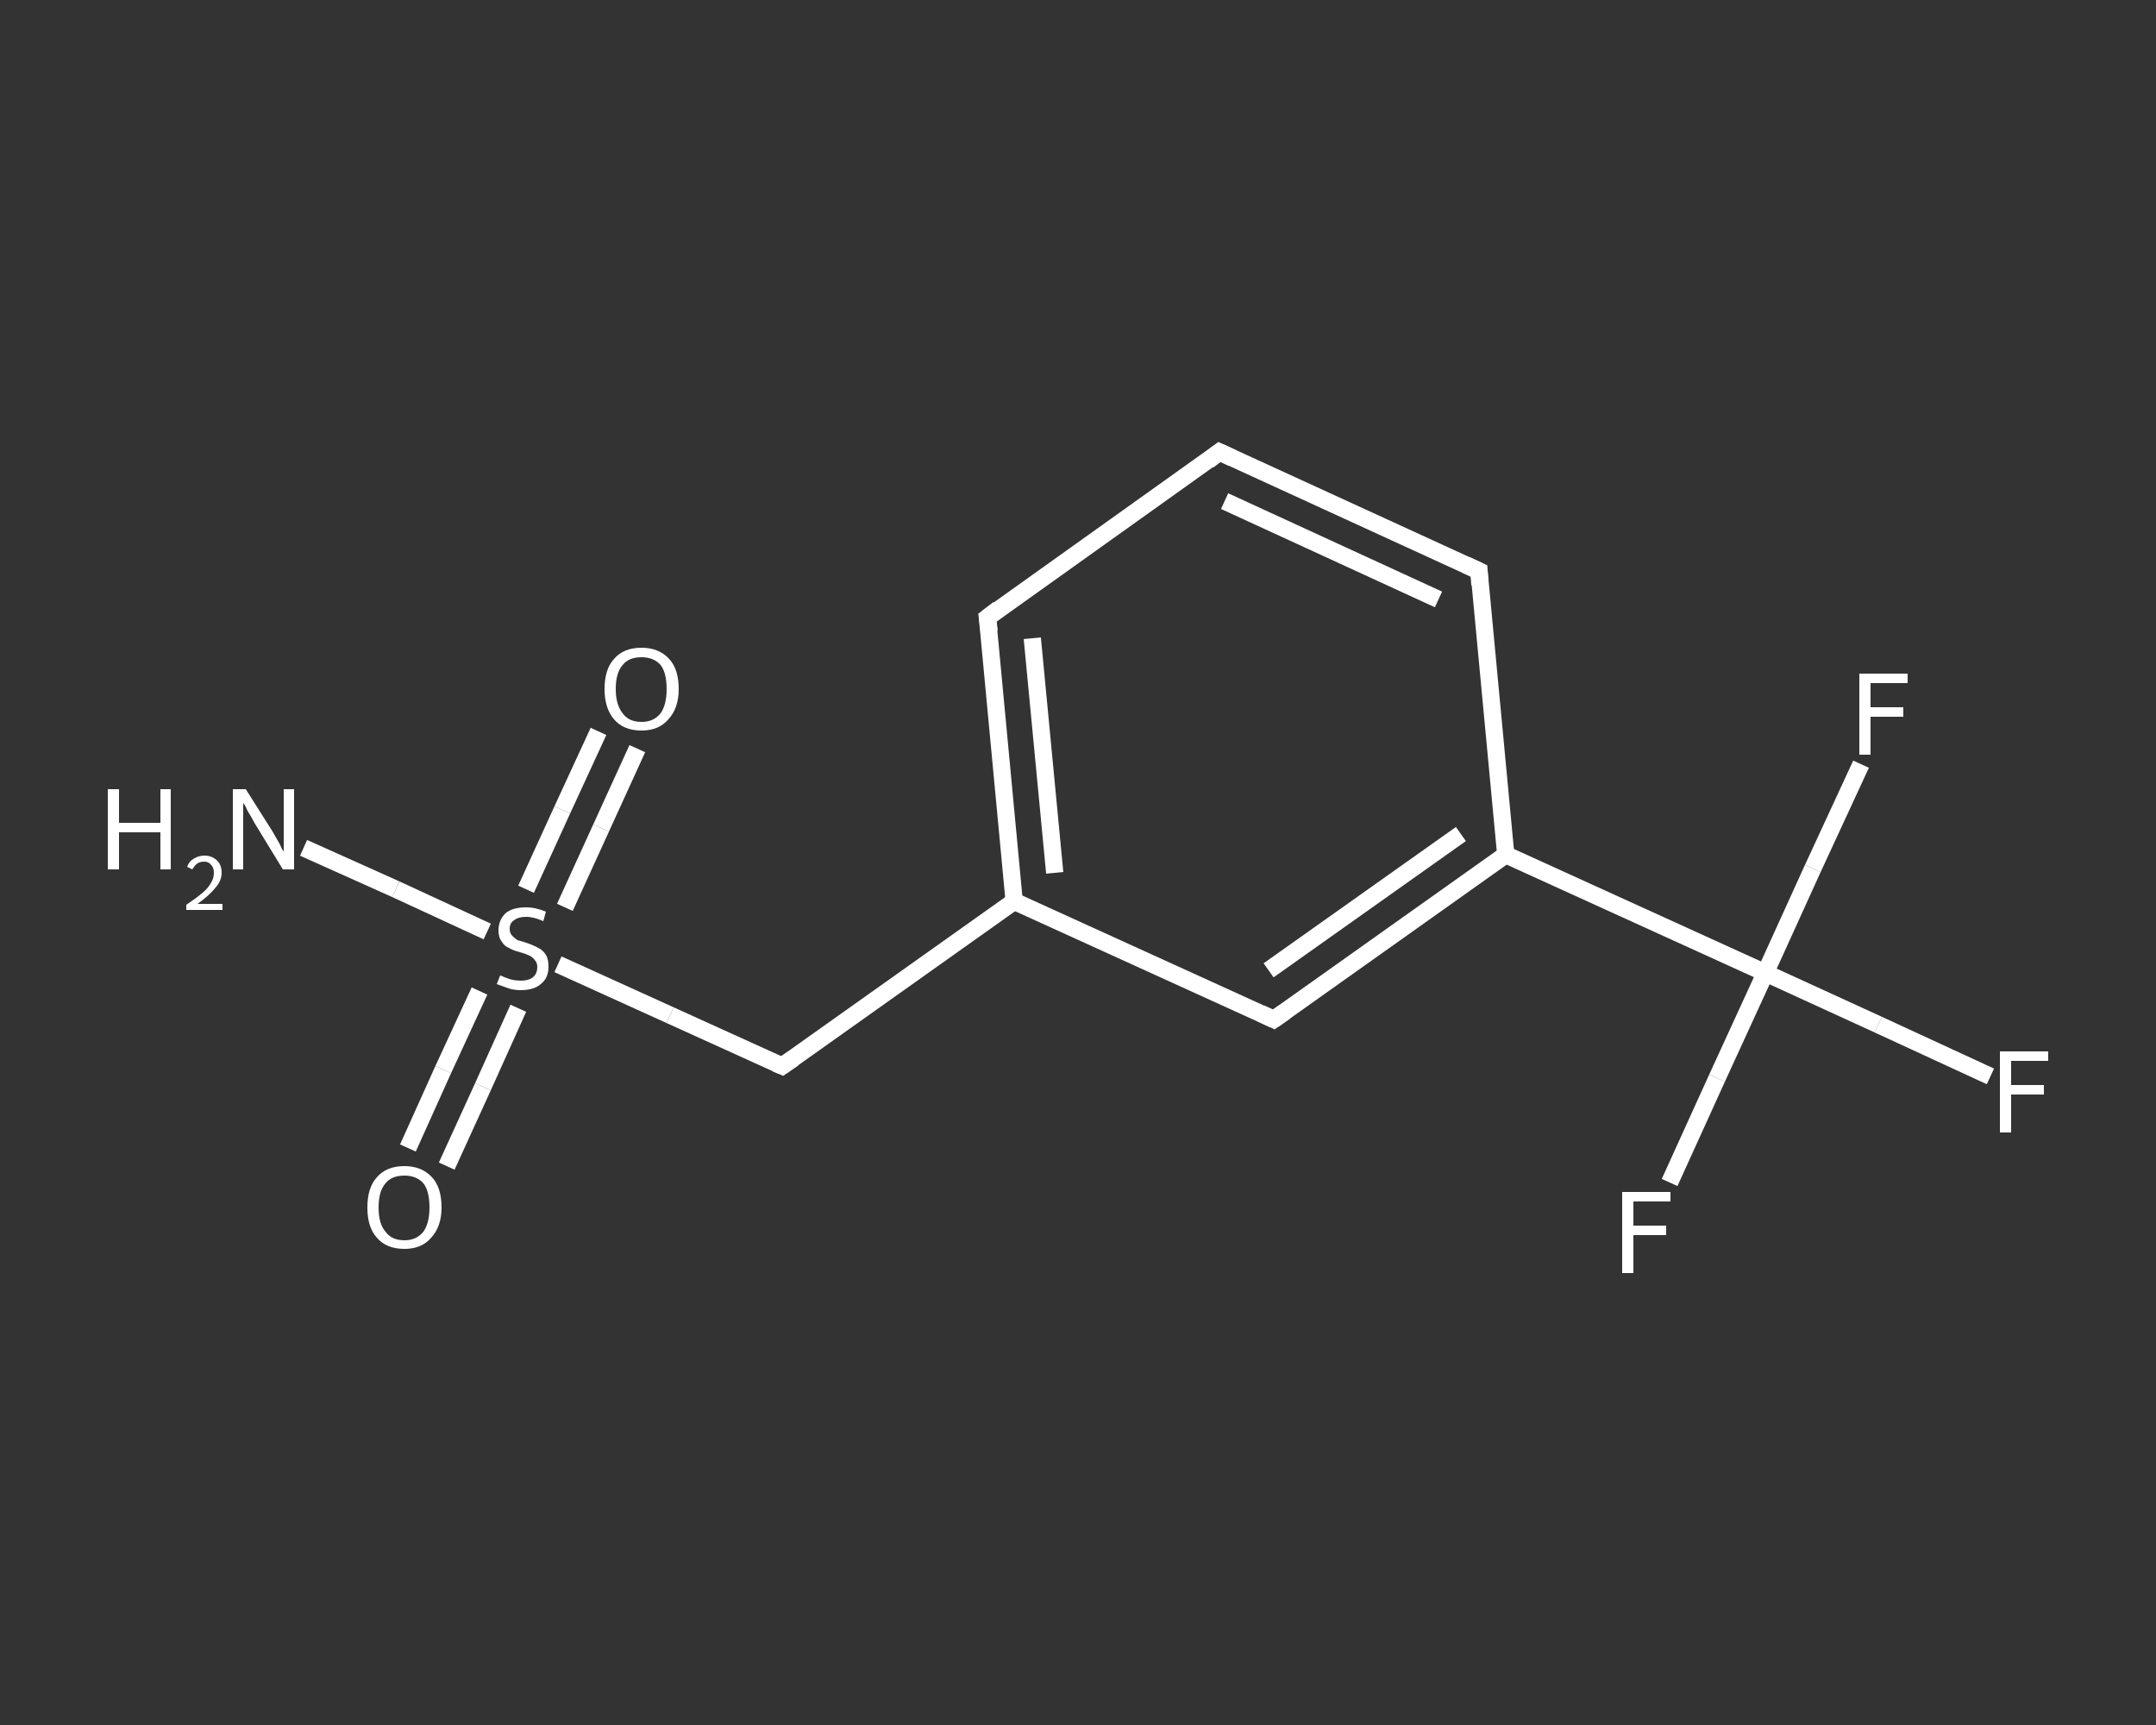 <?xml version='1.0' encoding='iso-8859-1'?>
<svg version='1.1' baseProfile='full'
              xmlns='http://www.w3.org/2000/svg'
                      xmlns:rdkit='http://www.rdkit.org/xml'
                      xmlns:xlink='http://www.w3.org/1999/xlink'
                  xml:space='preserve'
width='250px' height='200px' viewBox='0 0 250 200'>
<rect x="0" y="0" width="250" height="200" fill="#333333" stroke="none"/>
<!-- END OF HEADER -->
<rect style='opacity:1.0;fill:transparent;stroke:none' width='250.0' height='200.0' x='0.0' y='0.0'> </rect>
<path class='bond-0 atom-0 atom-1' d='M 35.2,98.3 L 45.9,103.1' style='fill:none;fill-rule:evenodd;stroke:#FFFFFF;stroke-width:2.0px;stroke-linecap:butt;stroke-linejoin:miter;stroke-opacity:1' />
<path class='bond-0 atom-0 atom-1' d='M 45.9,103.1 L 56.5,108.0' style='fill:none;fill-rule:evenodd;stroke:#FFFFFF;stroke-width:2.0px;stroke-linecap:butt;stroke-linejoin:miter;stroke-opacity:1' />
<path class='bond-1 atom-1 atom-2' d='M 55.6,114.9 L 51.4,124.0' style='fill:none;fill-rule:evenodd;stroke:#FFFFFF;stroke-width:2.0px;stroke-linecap:butt;stroke-linejoin:miter;stroke-opacity:1' />
<path class='bond-1 atom-1 atom-2' d='M 51.4,124.0 L 47.3,133.1' style='fill:none;fill-rule:evenodd;stroke:#FFFFFF;stroke-width:2.0px;stroke-linecap:butt;stroke-linejoin:miter;stroke-opacity:1' />
<path class='bond-1 atom-1 atom-2' d='M 60.1,116.9 L 56.0,126.0' style='fill:none;fill-rule:evenodd;stroke:#FFFFFF;stroke-width:2.0px;stroke-linecap:butt;stroke-linejoin:miter;stroke-opacity:1' />
<path class='bond-1 atom-1 atom-2' d='M 56.0,126.0 L 51.8,135.2' style='fill:none;fill-rule:evenodd;stroke:#FFFFFF;stroke-width:2.0px;stroke-linecap:butt;stroke-linejoin:miter;stroke-opacity:1' />
<path class='bond-2 atom-1 atom-3' d='M 65.5,105.2 L 69.7,96.0' style='fill:none;fill-rule:evenodd;stroke:#FFFFFF;stroke-width:2.0px;stroke-linecap:butt;stroke-linejoin:miter;stroke-opacity:1' />
<path class='bond-2 atom-1 atom-3' d='M 69.7,96.0 L 73.9,86.8' style='fill:none;fill-rule:evenodd;stroke:#FFFFFF;stroke-width:2.0px;stroke-linecap:butt;stroke-linejoin:miter;stroke-opacity:1' />
<path class='bond-2 atom-1 atom-3' d='M 61.0,103.1 L 65.2,93.9' style='fill:none;fill-rule:evenodd;stroke:#FFFFFF;stroke-width:2.0px;stroke-linecap:butt;stroke-linejoin:miter;stroke-opacity:1' />
<path class='bond-2 atom-1 atom-3' d='M 65.2,93.9 L 69.4,84.8' style='fill:none;fill-rule:evenodd;stroke:#FFFFFF;stroke-width:2.0px;stroke-linecap:butt;stroke-linejoin:miter;stroke-opacity:1' />
<path class='bond-3 atom-1 atom-4' d='M 64.7,111.8 L 77.7,117.7' style='fill:none;fill-rule:evenodd;stroke:#FFFFFF;stroke-width:2.0px;stroke-linecap:butt;stroke-linejoin:miter;stroke-opacity:1' />
<path class='bond-3 atom-1 atom-4' d='M 77.7,117.7 L 90.7,123.6' style='fill:none;fill-rule:evenodd;stroke:#FFFFFF;stroke-width:2.0px;stroke-linecap:butt;stroke-linejoin:miter;stroke-opacity:1' />
<path class='bond-4 atom-4 atom-5' d='M 90.7,123.6 L 117.6,104.5' style='fill:none;fill-rule:evenodd;stroke:#FFFFFF;stroke-width:2.0px;stroke-linecap:butt;stroke-linejoin:miter;stroke-opacity:1' />
<path class='bond-5 atom-5 atom-6' d='M 117.6,104.5 L 114.5,71.6' style='fill:none;fill-rule:evenodd;stroke:#FFFFFF;stroke-width:2.0px;stroke-linecap:butt;stroke-linejoin:miter;stroke-opacity:1' />
<path class='bond-5 atom-5 atom-6' d='M 122.3,101.2 L 119.7,74.0' style='fill:none;fill-rule:evenodd;stroke:#FFFFFF;stroke-width:2.0px;stroke-linecap:butt;stroke-linejoin:miter;stroke-opacity:1' />
<path class='bond-6 atom-6 atom-7' d='M 114.5,71.6 L 141.4,52.4' style='fill:none;fill-rule:evenodd;stroke:#FFFFFF;stroke-width:2.0px;stroke-linecap:butt;stroke-linejoin:miter;stroke-opacity:1' />
<path class='bond-7 atom-7 atom-8' d='M 141.4,52.4 L 171.5,66.2' style='fill:none;fill-rule:evenodd;stroke:#FFFFFF;stroke-width:2.0px;stroke-linecap:butt;stroke-linejoin:miter;stroke-opacity:1' />
<path class='bond-7 atom-7 atom-8' d='M 142.0,58.1 L 166.8,69.5' style='fill:none;fill-rule:evenodd;stroke:#FFFFFF;stroke-width:2.0px;stroke-linecap:butt;stroke-linejoin:miter;stroke-opacity:1' />
<path class='bond-8 atom-8 atom-9' d='M 171.5,66.2 L 174.6,99.1' style='fill:none;fill-rule:evenodd;stroke:#FFFFFF;stroke-width:2.0px;stroke-linecap:butt;stroke-linejoin:miter;stroke-opacity:1' />
<path class='bond-9 atom-9 atom-10' d='M 174.6,99.1 L 204.7,112.8' style='fill:none;fill-rule:evenodd;stroke:#FFFFFF;stroke-width:2.0px;stroke-linecap:butt;stroke-linejoin:miter;stroke-opacity:1' />
<path class='bond-10 atom-10 atom-11' d='M 204.7,112.8 L 217.8,118.8' style='fill:none;fill-rule:evenodd;stroke:#FFFFFF;stroke-width:2.0px;stroke-linecap:butt;stroke-linejoin:miter;stroke-opacity:1' />
<path class='bond-10 atom-10 atom-11' d='M 217.8,118.8 L 230.8,124.8' style='fill:none;fill-rule:evenodd;stroke:#FFFFFF;stroke-width:2.0px;stroke-linecap:butt;stroke-linejoin:miter;stroke-opacity:1' />
<path class='bond-11 atom-10 atom-12' d='M 204.7,112.8 L 199.1,125.0' style='fill:none;fill-rule:evenodd;stroke:#FFFFFF;stroke-width:2.0px;stroke-linecap:butt;stroke-linejoin:miter;stroke-opacity:1' />
<path class='bond-11 atom-10 atom-12' d='M 199.1,125.0 L 193.6,137.1' style='fill:none;fill-rule:evenodd;stroke:#FFFFFF;stroke-width:2.0px;stroke-linecap:butt;stroke-linejoin:miter;stroke-opacity:1' />
<path class='bond-12 atom-10 atom-13' d='M 204.7,112.8 L 210.2,100.7' style='fill:none;fill-rule:evenodd;stroke:#FFFFFF;stroke-width:2.0px;stroke-linecap:butt;stroke-linejoin:miter;stroke-opacity:1' />
<path class='bond-12 atom-10 atom-13' d='M 210.2,100.7 L 215.8,88.6' style='fill:none;fill-rule:evenodd;stroke:#FFFFFF;stroke-width:2.0px;stroke-linecap:butt;stroke-linejoin:miter;stroke-opacity:1' />
<path class='bond-13 atom-9 atom-14' d='M 174.6,99.1 L 147.7,118.2' style='fill:none;fill-rule:evenodd;stroke:#FFFFFF;stroke-width:2.0px;stroke-linecap:butt;stroke-linejoin:miter;stroke-opacity:1' />
<path class='bond-13 atom-9 atom-14' d='M 169.4,96.7 L 147.1,112.5' style='fill:none;fill-rule:evenodd;stroke:#FFFFFF;stroke-width:2.0px;stroke-linecap:butt;stroke-linejoin:miter;stroke-opacity:1' />
<path class='bond-14 atom-14 atom-5' d='M 147.7,118.2 L 117.6,104.5' style='fill:none;fill-rule:evenodd;stroke:#FFFFFF;stroke-width:2.0px;stroke-linecap:butt;stroke-linejoin:miter;stroke-opacity:1' />
<path d='M 90.0,123.3 L 90.7,123.6 L 92.0,122.7' style='fill:none;stroke:#FFFFFF;stroke-width:2.0px;stroke-linecap:butt;stroke-linejoin:miter;stroke-opacity:1;' />
<path d='M 114.7,73.2 L 114.5,71.6 L 115.8,70.6' style='fill:none;stroke:#FFFFFF;stroke-width:2.0px;stroke-linecap:butt;stroke-linejoin:miter;stroke-opacity:1;' />
<path d='M 140.1,53.4 L 141.4,52.4 L 142.9,53.1' style='fill:none;stroke:#FFFFFF;stroke-width:2.0px;stroke-linecap:butt;stroke-linejoin:miter;stroke-opacity:1;' />
<path d='M 170.0,65.5 L 171.5,66.2 L 171.6,67.8' style='fill:none;stroke:#FFFFFF;stroke-width:2.0px;stroke-linecap:butt;stroke-linejoin:miter;stroke-opacity:1;' />
<path d='M 149.0,117.3 L 147.7,118.2 L 146.2,117.5' style='fill:none;stroke:#FFFFFF;stroke-width:2.0px;stroke-linecap:butt;stroke-linejoin:miter;stroke-opacity:1;' />
<path class='atom-0' d='M 12.5 91.5
L 13.8 91.5
L 13.8 95.4
L 18.6 95.4
L 18.6 91.5
L 19.8 91.5
L 19.8 100.8
L 18.6 100.8
L 18.6 96.5
L 13.8 96.5
L 13.8 100.8
L 12.5 100.8
L 12.5 91.5
' fill='#FFFFFF'/>
<path class='atom-0' d='M 21.7 100.5
Q 21.9 99.9, 22.4 99.6
Q 23.0 99.2, 23.7 99.2
Q 24.6 99.2, 25.2 99.8
Q 25.7 100.3, 25.7 101.2
Q 25.7 102.1, 25.0 102.9
Q 24.3 103.8, 22.9 104.8
L 25.8 104.8
L 25.8 105.5
L 21.6 105.5
L 21.6 104.9
Q 22.8 104.1, 23.5 103.5
Q 24.2 102.9, 24.5 102.3
Q 24.8 101.8, 24.8 101.2
Q 24.8 100.6, 24.5 100.3
Q 24.2 99.9, 23.7 99.9
Q 23.2 99.9, 22.9 100.1
Q 22.6 100.3, 22.3 100.8
L 21.7 100.5
' fill='#FFFFFF'/>
<path class='atom-0' d='M 28.5 91.5
L 31.6 96.4
Q 31.9 96.9, 32.4 97.8
Q 32.8 98.7, 32.9 98.7
L 32.9 91.5
L 34.1 91.5
L 34.1 100.8
L 32.8 100.8
L 29.5 95.4
Q 29.2 94.8, 28.7 94.0
Q 28.4 93.3, 28.2 93.1
L 28.2 100.8
L 27.0 100.8
L 27.0 91.5
L 28.5 91.5
' fill='#FFFFFF'/>
<path class='atom-1' d='M 58.0 113.1
Q 58.1 113.1, 58.5 113.3
Q 59.0 113.5, 59.4 113.6
Q 59.9 113.7, 60.4 113.7
Q 61.3 113.7, 61.8 113.3
Q 62.3 112.9, 62.3 112.1
Q 62.3 111.6, 62.0 111.3
Q 61.8 111.0, 61.4 110.8
Q 61.0 110.6, 60.3 110.4
Q 59.5 110.2, 59.0 109.9
Q 58.5 109.7, 58.2 109.2
Q 57.8 108.7, 57.8 107.9
Q 57.8 106.7, 58.6 105.9
Q 59.4 105.2, 61.0 105.2
Q 62.1 105.2, 63.3 105.7
L 63.0 106.8
Q 61.9 106.3, 61.0 106.3
Q 60.1 106.3, 59.6 106.7
Q 59.1 107.0, 59.1 107.7
Q 59.1 108.2, 59.4 108.5
Q 59.7 108.8, 60.0 109.0
Q 60.4 109.1, 61.0 109.3
Q 61.9 109.6, 62.4 109.9
Q 62.9 110.1, 63.3 110.7
Q 63.6 111.2, 63.6 112.1
Q 63.6 113.4, 62.7 114.1
Q 61.9 114.8, 60.4 114.8
Q 59.6 114.8, 59.0 114.6
Q 58.4 114.4, 57.6 114.1
L 58.0 113.1
' fill='#FFFFFF'/>
<path class='atom-2' d='M 42.6 140.0
Q 42.6 137.7, 43.7 136.5
Q 44.8 135.2, 46.9 135.2
Q 48.9 135.2, 50.1 136.5
Q 51.2 137.7, 51.2 140.0
Q 51.2 142.2, 50.0 143.5
Q 48.9 144.8, 46.9 144.8
Q 44.8 144.8, 43.7 143.5
Q 42.6 142.3, 42.6 140.0
M 46.9 143.8
Q 48.3 143.8, 49.1 142.8
Q 49.8 141.8, 49.8 140.0
Q 49.8 138.1, 49.1 137.2
Q 48.3 136.3, 46.9 136.3
Q 45.4 136.3, 44.7 137.2
Q 43.9 138.1, 43.9 140.0
Q 43.9 141.9, 44.7 142.8
Q 45.4 143.8, 46.9 143.8
' fill='#FFFFFF'/>
<path class='atom-3' d='M 70.1 79.9
Q 70.1 77.6, 71.2 76.4
Q 72.3 75.1, 74.4 75.1
Q 76.4 75.1, 77.6 76.4
Q 78.7 77.6, 78.7 79.9
Q 78.7 82.1, 77.5 83.4
Q 76.4 84.7, 74.4 84.7
Q 72.3 84.7, 71.2 83.4
Q 70.1 82.1, 70.1 79.9
M 74.4 83.7
Q 75.8 83.7, 76.6 82.7
Q 77.3 81.7, 77.3 79.9
Q 77.3 78.0, 76.6 77.1
Q 75.8 76.2, 74.4 76.2
Q 72.9 76.2, 72.2 77.1
Q 71.4 78.0, 71.4 79.9
Q 71.4 81.7, 72.2 82.7
Q 72.9 83.7, 74.4 83.7
' fill='#FFFFFF'/>
<path class='atom-11' d='M 231.9 121.9
L 237.5 121.9
L 237.5 123.0
L 233.2 123.0
L 233.2 125.8
L 237.0 125.8
L 237.0 126.9
L 233.2 126.9
L 233.2 131.3
L 231.9 131.3
L 231.9 121.9
' fill='#FFFFFF'/>
<path class='atom-12' d='M 188.1 138.2
L 193.7 138.2
L 193.7 139.3
L 189.4 139.3
L 189.4 142.1
L 193.2 142.1
L 193.2 143.2
L 189.4 143.2
L 189.4 147.6
L 188.1 147.6
L 188.1 138.2
' fill='#FFFFFF'/>
<path class='atom-13' d='M 215.6 78.1
L 221.2 78.1
L 221.2 79.2
L 216.9 79.2
L 216.9 82.0
L 220.7 82.0
L 220.7 83.1
L 216.9 83.1
L 216.9 87.5
L 215.6 87.5
L 215.6 78.1
' fill='#FFFFFF'/>
</svg>
